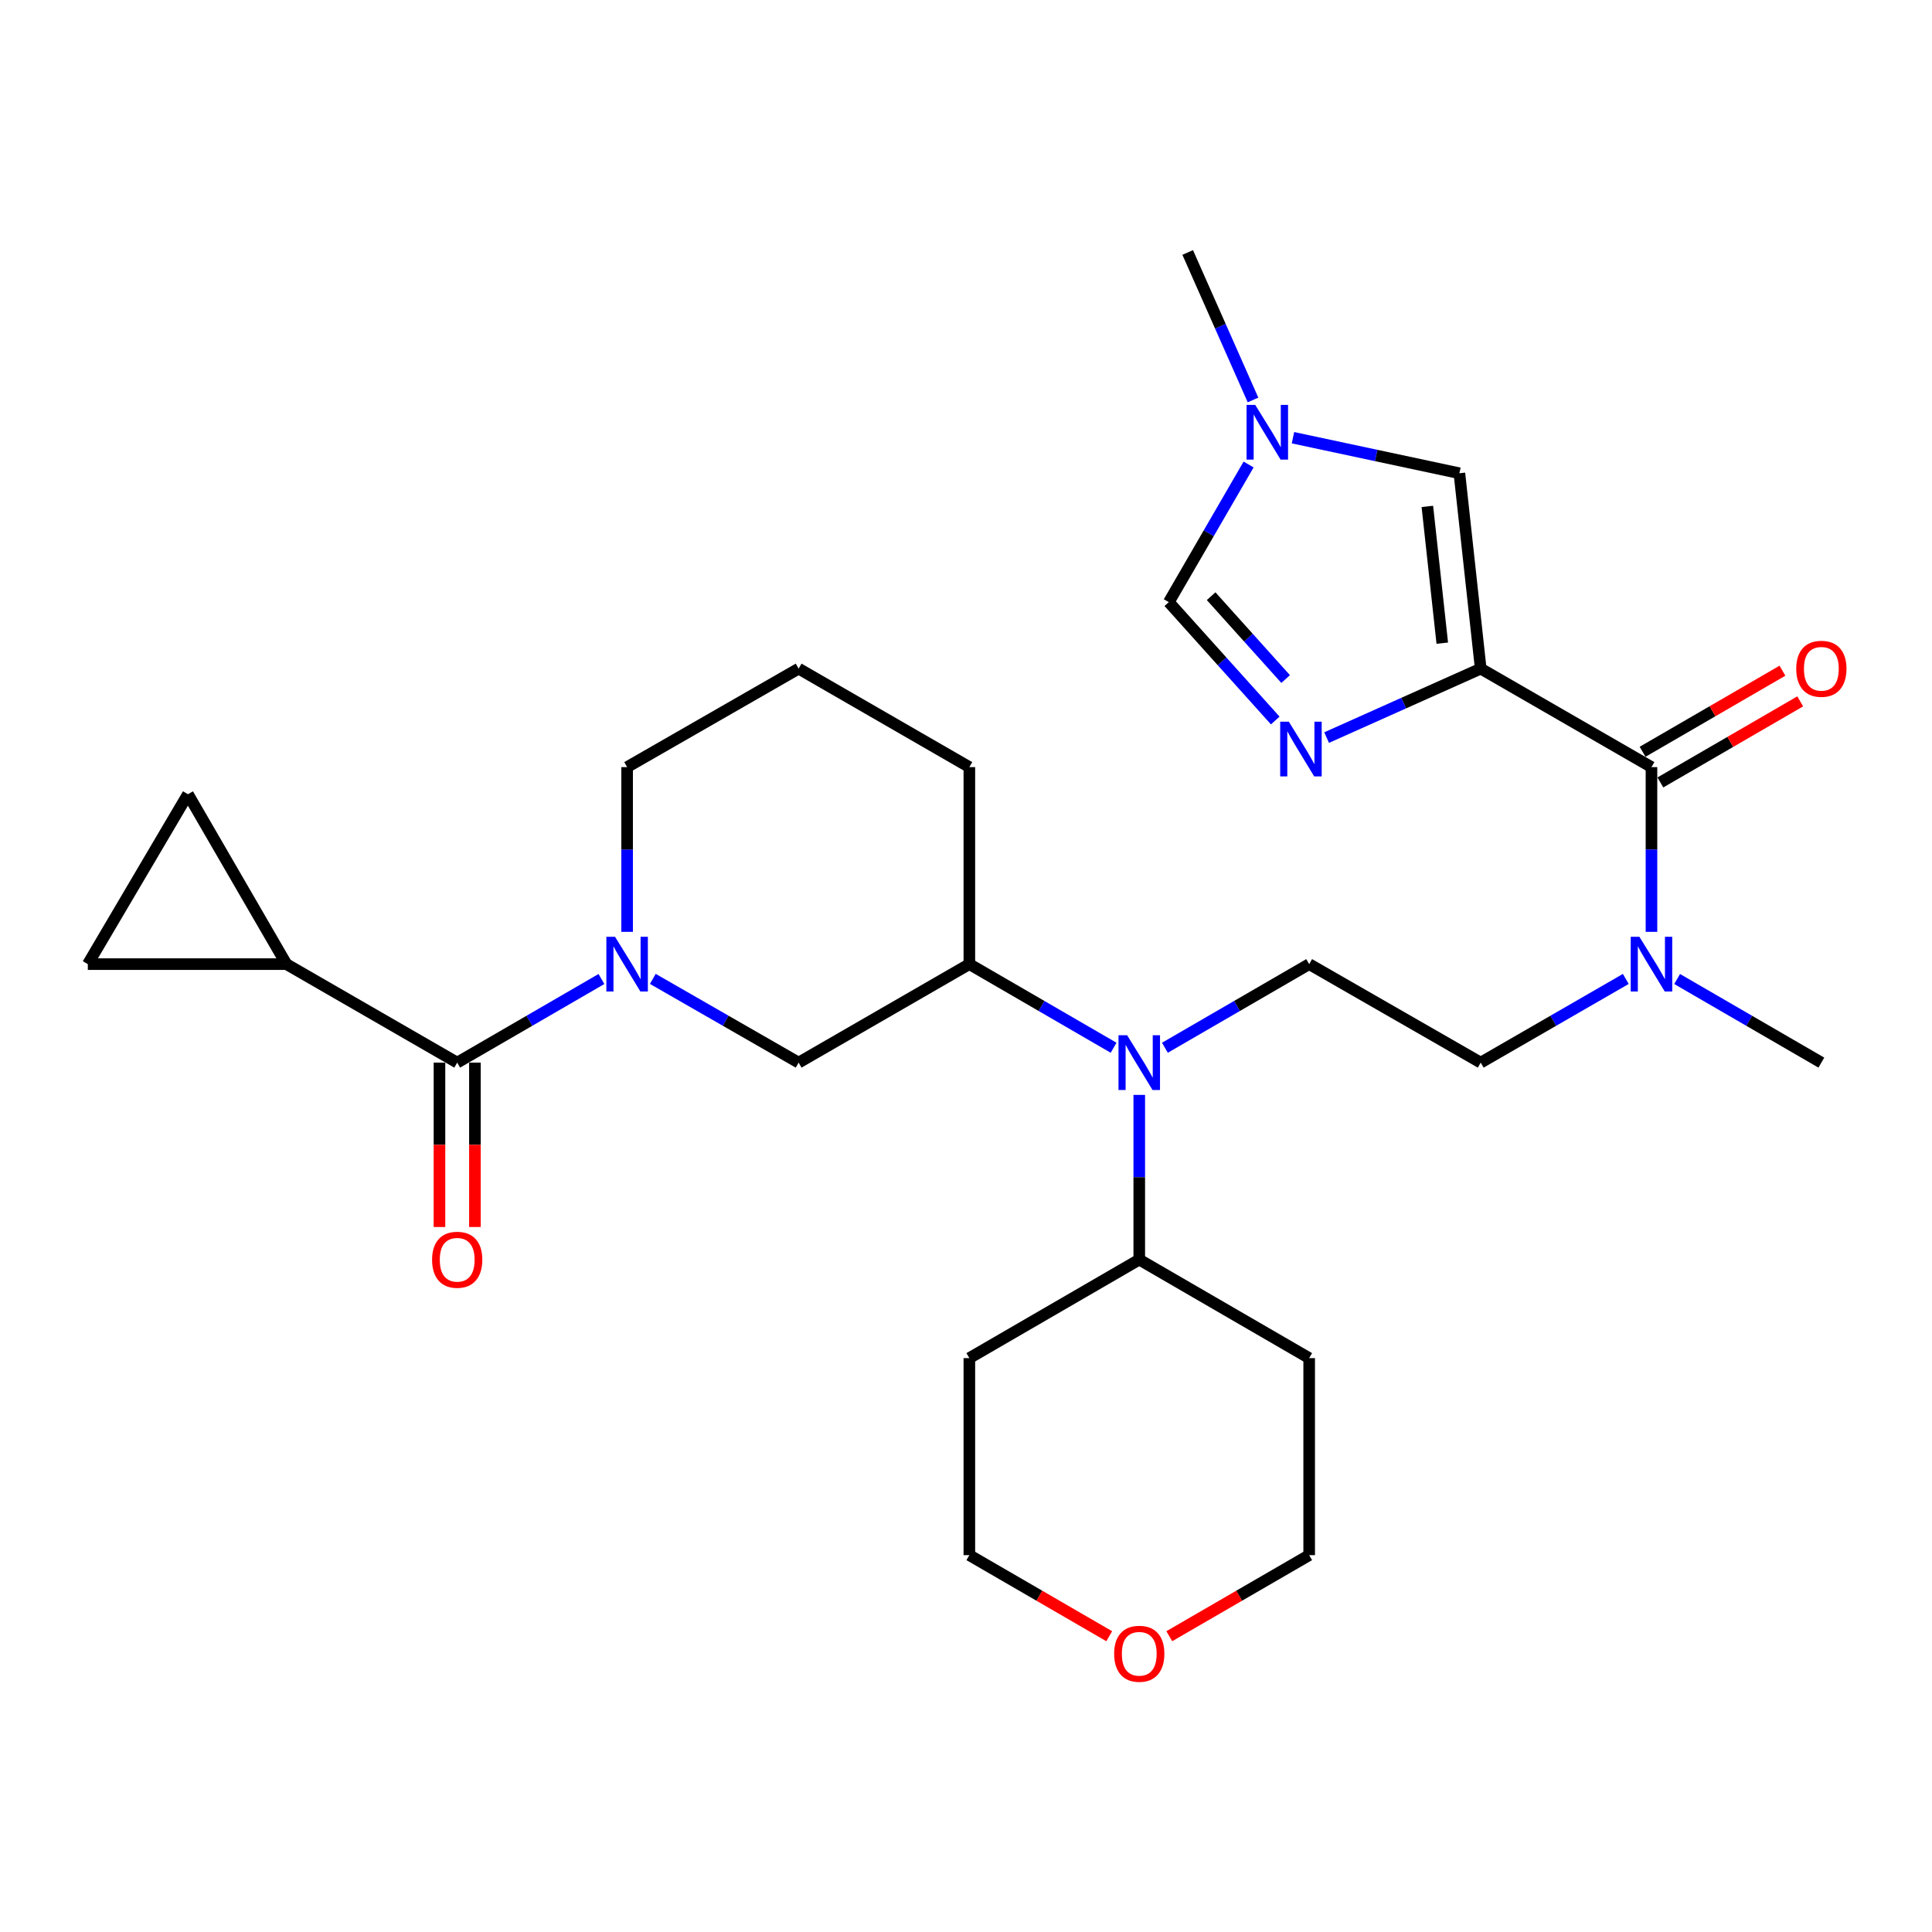 <?xml version='1.0' encoding='iso-8859-1'?>
<svg version='1.1' baseProfile='full'
              xmlns='http://www.w3.org/2000/svg'
                      xmlns:rdkit='http://www.rdkit.org/xml'
                      xmlns:xlink='http://www.w3.org/1999/xlink'
                  xml:space='preserve'
width='1000px' height='1000px' viewBox='0 0 1000 1000'>
<!-- END OF HEADER -->
<rect style='opacity:1.0;fill:#FFFFFF;stroke:none' width='1000' height='1000' x='0' y='0'> </rect>
<path class='bond-0' d='M 766.412,346.084 L 726.533,363.928' style='fill:none;fill-rule:evenodd;stroke:#000000;stroke-width:6px;stroke-linecap:butt;stroke-linejoin:miter;stroke-opacity:1' />
<path class='bond-0' d='M 726.533,363.928 L 686.654,381.773' style='fill:none;fill-rule:evenodd;stroke:#0000FF;stroke-width:6px;stroke-linecap:butt;stroke-linejoin:miter;stroke-opacity:1' />
<path class='bond-2' d='M 766.412,346.084 L 854.8,397.056' style='fill:none;fill-rule:evenodd;stroke:#000000;stroke-width:6px;stroke-linecap:butt;stroke-linejoin:miter;stroke-opacity:1' />
<path class='bond-4' d='M 766.412,346.084 L 755.383,244.955' style='fill:none;fill-rule:evenodd;stroke:#000000;stroke-width:6px;stroke-linecap:butt;stroke-linejoin:miter;stroke-opacity:1' />
<path class='bond-4' d='M 746.519,332.903 L 738.799,262.113' style='fill:none;fill-rule:evenodd;stroke:#000000;stroke-width:6px;stroke-linecap:butt;stroke-linejoin:miter;stroke-opacity:1' />
<path class='bond-7' d='M 660.068,372.932 L 632.521,342.298' style='fill:none;fill-rule:evenodd;stroke:#0000FF;stroke-width:6px;stroke-linecap:butt;stroke-linejoin:miter;stroke-opacity:1' />
<path class='bond-7' d='M 632.521,342.298 L 604.975,311.664' style='fill:none;fill-rule:evenodd;stroke:#000000;stroke-width:6px;stroke-linecap:butt;stroke-linejoin:miter;stroke-opacity:1' />
<path class='bond-7' d='M 665.446,351.475 L 646.163,330.031' style='fill:none;fill-rule:evenodd;stroke:#0000FF;stroke-width:6px;stroke-linecap:butt;stroke-linejoin:miter;stroke-opacity:1' />
<path class='bond-7' d='M 646.163,330.031 L 626.881,308.587' style='fill:none;fill-rule:evenodd;stroke:#000000;stroke-width:6px;stroke-linecap:butt;stroke-linejoin:miter;stroke-opacity:1' />
<path class='bond-1' d='M 337.892,506.668 L 375.63,528.34' style='fill:none;fill-rule:evenodd;stroke:#0000FF;stroke-width:6px;stroke-linecap:butt;stroke-linejoin:miter;stroke-opacity:1' />
<path class='bond-1' d='M 375.63,528.34 L 413.368,550.013' style='fill:none;fill-rule:evenodd;stroke:#000000;stroke-width:6px;stroke-linecap:butt;stroke-linejoin:miter;stroke-opacity:1' />
<path class='bond-3' d='M 311.311,506.729 L 273.977,528.371' style='fill:none;fill-rule:evenodd;stroke:#0000FF;stroke-width:6px;stroke-linecap:butt;stroke-linejoin:miter;stroke-opacity:1' />
<path class='bond-3' d='M 273.977,528.371 L 236.643,550.013' style='fill:none;fill-rule:evenodd;stroke:#000000;stroke-width:6px;stroke-linecap:butt;stroke-linejoin:miter;stroke-opacity:1' />
<path class='bond-31' d='M 324.593,482.321 L 324.593,439.688' style='fill:none;fill-rule:evenodd;stroke:#0000FF;stroke-width:6px;stroke-linecap:butt;stroke-linejoin:miter;stroke-opacity:1' />
<path class='bond-31' d='M 324.593,439.688 L 324.593,397.056' style='fill:none;fill-rule:evenodd;stroke:#000000;stroke-width:6px;stroke-linecap:butt;stroke-linejoin:miter;stroke-opacity:1' />
<path class='bond-13' d='M 854.8,397.056 L 854.8,439.688' style='fill:none;fill-rule:evenodd;stroke:#000000;stroke-width:6px;stroke-linecap:butt;stroke-linejoin:miter;stroke-opacity:1' />
<path class='bond-13' d='M 854.8,439.688 L 854.8,482.321' style='fill:none;fill-rule:evenodd;stroke:#0000FF;stroke-width:6px;stroke-linecap:butt;stroke-linejoin:miter;stroke-opacity:1' />
<path class='bond-15' d='M 859.4,404.992 L 895.595,384.01' style='fill:none;fill-rule:evenodd;stroke:#000000;stroke-width:6px;stroke-linecap:butt;stroke-linejoin:miter;stroke-opacity:1' />
<path class='bond-15' d='M 895.595,384.01 L 931.789,363.029' style='fill:none;fill-rule:evenodd;stroke:#FF0000;stroke-width:6px;stroke-linecap:butt;stroke-linejoin:miter;stroke-opacity:1' />
<path class='bond-15' d='M 850.199,389.12 L 886.394,368.138' style='fill:none;fill-rule:evenodd;stroke:#000000;stroke-width:6px;stroke-linecap:butt;stroke-linejoin:miter;stroke-opacity:1' />
<path class='bond-15' d='M 886.394,368.138 L 922.588,347.157' style='fill:none;fill-rule:evenodd;stroke:#FF0000;stroke-width:6px;stroke-linecap:butt;stroke-linejoin:miter;stroke-opacity:1' />
<path class='bond-5' d='M 236.643,550.013 L 148.245,499.03' style='fill:none;fill-rule:evenodd;stroke:#000000;stroke-width:6px;stroke-linecap:butt;stroke-linejoin:miter;stroke-opacity:1' />
<path class='bond-16' d='M 227.47,550.013 L 227.47,592.555' style='fill:none;fill-rule:evenodd;stroke:#000000;stroke-width:6px;stroke-linecap:butt;stroke-linejoin:miter;stroke-opacity:1' />
<path class='bond-16' d='M 227.47,592.555 L 227.47,635.098' style='fill:none;fill-rule:evenodd;stroke:#FF0000;stroke-width:6px;stroke-linecap:butt;stroke-linejoin:miter;stroke-opacity:1' />
<path class='bond-16' d='M 245.816,550.013 L 245.816,592.555' style='fill:none;fill-rule:evenodd;stroke:#000000;stroke-width:6px;stroke-linecap:butt;stroke-linejoin:miter;stroke-opacity:1' />
<path class='bond-16' d='M 245.816,592.555 L 245.816,635.098' style='fill:none;fill-rule:evenodd;stroke:#FF0000;stroke-width:6px;stroke-linecap:butt;stroke-linejoin:miter;stroke-opacity:1' />
<path class='bond-6' d='M 755.383,244.955 L 712.311,235.758' style='fill:none;fill-rule:evenodd;stroke:#000000;stroke-width:6px;stroke-linecap:butt;stroke-linejoin:miter;stroke-opacity:1' />
<path class='bond-6' d='M 712.311,235.758 L 669.239,226.56' style='fill:none;fill-rule:evenodd;stroke:#0000FF;stroke-width:6px;stroke-linecap:butt;stroke-linejoin:miter;stroke-opacity:1' />
<path class='bond-11' d='M 148.245,499.03 L 45.455,499.03' style='fill:none;fill-rule:evenodd;stroke:#000000;stroke-width:6px;stroke-linecap:butt;stroke-linejoin:miter;stroke-opacity:1' />
<path class='bond-12' d='M 148.245,499.03 L 97.283,411.091' style='fill:none;fill-rule:evenodd;stroke:#000000;stroke-width:6px;stroke-linecap:butt;stroke-linejoin:miter;stroke-opacity:1' />
<path class='bond-23' d='M 648.559,207.02 L 631.654,168.849' style='fill:none;fill-rule:evenodd;stroke:#0000FF;stroke-width:6px;stroke-linecap:butt;stroke-linejoin:miter;stroke-opacity:1' />
<path class='bond-23' d='M 631.654,168.849 L 614.749,130.678' style='fill:none;fill-rule:evenodd;stroke:#000000;stroke-width:6px;stroke-linecap:butt;stroke-linejoin:miter;stroke-opacity:1' />
<path class='bond-29' d='M 646.274,240.426 L 625.625,276.045' style='fill:none;fill-rule:evenodd;stroke:#0000FF;stroke-width:6px;stroke-linecap:butt;stroke-linejoin:miter;stroke-opacity:1' />
<path class='bond-29' d='M 625.625,276.045 L 604.975,311.664' style='fill:none;fill-rule:evenodd;stroke:#000000;stroke-width:6px;stroke-linecap:butt;stroke-linejoin:miter;stroke-opacity:1' />
<path class='bond-8' d='M 602.957,542.314 L 640.292,520.672' style='fill:none;fill-rule:evenodd;stroke:#0000FF;stroke-width:6px;stroke-linecap:butt;stroke-linejoin:miter;stroke-opacity:1' />
<path class='bond-8' d='M 640.292,520.672 L 677.626,499.03' style='fill:none;fill-rule:evenodd;stroke:#000000;stroke-width:6px;stroke-linecap:butt;stroke-linejoin:miter;stroke-opacity:1' />
<path class='bond-10' d='M 576.395,542.313 L 539.065,520.672' style='fill:none;fill-rule:evenodd;stroke:#0000FF;stroke-width:6px;stroke-linecap:butt;stroke-linejoin:miter;stroke-opacity:1' />
<path class='bond-10' d='M 539.065,520.672 L 501.736,499.03' style='fill:none;fill-rule:evenodd;stroke:#000000;stroke-width:6px;stroke-linecap:butt;stroke-linejoin:miter;stroke-opacity:1' />
<path class='bond-18' d='M 589.676,566.721 L 589.676,609.344' style='fill:none;fill-rule:evenodd;stroke:#0000FF;stroke-width:6px;stroke-linecap:butt;stroke-linejoin:miter;stroke-opacity:1' />
<path class='bond-18' d='M 589.676,609.344 L 589.676,651.967' style='fill:none;fill-rule:evenodd;stroke:#000000;stroke-width:6px;stroke-linecap:butt;stroke-linejoin:miter;stroke-opacity:1' />
<path class='bond-9' d='M 413.368,550.013 L 501.736,499.03' style='fill:none;fill-rule:evenodd;stroke:#000000;stroke-width:6px;stroke-linecap:butt;stroke-linejoin:miter;stroke-opacity:1' />
<path class='bond-24' d='M 501.736,499.03 L 501.736,397.056' style='fill:none;fill-rule:evenodd;stroke:#000000;stroke-width:6px;stroke-linecap:butt;stroke-linejoin:miter;stroke-opacity:1' />
<path class='bond-32' d='M 45.455,499.03 L 97.283,411.091' style='fill:none;fill-rule:evenodd;stroke:#000000;stroke-width:6px;stroke-linecap:butt;stroke-linejoin:miter;stroke-opacity:1' />
<path class='bond-17' d='M 841.509,506.697 L 803.96,528.355' style='fill:none;fill-rule:evenodd;stroke:#0000FF;stroke-width:6px;stroke-linecap:butt;stroke-linejoin:miter;stroke-opacity:1' />
<path class='bond-17' d='M 803.96,528.355 L 766.412,550.013' style='fill:none;fill-rule:evenodd;stroke:#000000;stroke-width:6px;stroke-linecap:butt;stroke-linejoin:miter;stroke-opacity:1' />
<path class='bond-28' d='M 868.081,506.731 L 905.405,528.372' style='fill:none;fill-rule:evenodd;stroke:#0000FF;stroke-width:6px;stroke-linecap:butt;stroke-linejoin:miter;stroke-opacity:1' />
<path class='bond-28' d='M 905.405,528.372 L 942.729,550.013' style='fill:none;fill-rule:evenodd;stroke:#000000;stroke-width:6px;stroke-linecap:butt;stroke-linejoin:miter;stroke-opacity:1' />
<path class='bond-14' d='M 677.626,499.03 L 766.412,550.013' style='fill:none;fill-rule:evenodd;stroke:#000000;stroke-width:6px;stroke-linecap:butt;stroke-linejoin:miter;stroke-opacity:1' />
<path class='bond-21' d='M 589.676,651.967 L 501.736,702.959' style='fill:none;fill-rule:evenodd;stroke:#000000;stroke-width:6px;stroke-linecap:butt;stroke-linejoin:miter;stroke-opacity:1' />
<path class='bond-22' d='M 589.676,651.967 L 677.626,702.959' style='fill:none;fill-rule:evenodd;stroke:#000000;stroke-width:6px;stroke-linecap:butt;stroke-linejoin:miter;stroke-opacity:1' />
<path class='bond-19' d='M 605.217,846.901 L 641.421,825.922' style='fill:none;fill-rule:evenodd;stroke:#FF0000;stroke-width:6px;stroke-linecap:butt;stroke-linejoin:miter;stroke-opacity:1' />
<path class='bond-19' d='M 641.421,825.922 L 677.626,804.944' style='fill:none;fill-rule:evenodd;stroke:#000000;stroke-width:6px;stroke-linecap:butt;stroke-linejoin:miter;stroke-opacity:1' />
<path class='bond-30' d='M 574.135,846.9 L 537.936,825.922' style='fill:none;fill-rule:evenodd;stroke:#FF0000;stroke-width:6px;stroke-linecap:butt;stroke-linejoin:miter;stroke-opacity:1' />
<path class='bond-30' d='M 537.936,825.922 L 501.736,804.944' style='fill:none;fill-rule:evenodd;stroke:#000000;stroke-width:6px;stroke-linecap:butt;stroke-linejoin:miter;stroke-opacity:1' />
<path class='bond-20' d='M 324.593,397.056 L 413.368,346.084' style='fill:none;fill-rule:evenodd;stroke:#000000;stroke-width:6px;stroke-linecap:butt;stroke-linejoin:miter;stroke-opacity:1' />
<path class='bond-27' d='M 501.736,702.959 L 501.736,804.944' style='fill:none;fill-rule:evenodd;stroke:#000000;stroke-width:6px;stroke-linecap:butt;stroke-linejoin:miter;stroke-opacity:1' />
<path class='bond-26' d='M 677.626,702.959 L 677.626,804.944' style='fill:none;fill-rule:evenodd;stroke:#000000;stroke-width:6px;stroke-linecap:butt;stroke-linejoin:miter;stroke-opacity:1' />
<path class='bond-25' d='M 501.736,397.056 L 413.368,346.084' style='fill:none;fill-rule:evenodd;stroke:#000000;stroke-width:6px;stroke-linecap:butt;stroke-linejoin:miter;stroke-opacity:1' />
<path  class='atom-1' d='M 667.105 373.56
L 676.385 388.56
Q 677.305 390.04, 678.785 392.72
Q 680.265 395.4, 680.345 395.56
L 680.345 373.56
L 684.105 373.56
L 684.105 401.88
L 680.225 401.88
L 670.265 385.48
Q 669.105 383.56, 667.865 381.36
Q 666.665 379.16, 666.305 378.48
L 666.305 401.88
L 662.625 401.88
L 662.625 373.56
L 667.105 373.56
' fill='#0000FF'/>
<path  class='atom-2' d='M 318.333 484.87
L 327.613 499.87
Q 328.533 501.35, 330.013 504.03
Q 331.493 506.71, 331.573 506.87
L 331.573 484.87
L 335.333 484.87
L 335.333 513.19
L 331.453 513.19
L 321.493 496.79
Q 320.333 494.87, 319.093 492.67
Q 317.893 490.47, 317.533 489.79
L 317.533 513.19
L 313.853 513.19
L 313.853 484.87
L 318.333 484.87
' fill='#0000FF'/>
<path  class='atom-7' d='M 649.697 209.564
L 658.977 224.564
Q 659.897 226.044, 661.377 228.724
Q 662.857 231.404, 662.937 231.564
L 662.937 209.564
L 666.697 209.564
L 666.697 237.884
L 662.817 237.884
L 652.857 221.484
Q 651.697 219.564, 650.457 217.364
Q 649.257 215.164, 648.897 214.484
L 648.897 237.884
L 645.217 237.884
L 645.217 209.564
L 649.697 209.564
' fill='#0000FF'/>
<path  class='atom-9' d='M 583.416 535.853
L 592.696 550.853
Q 593.616 552.333, 595.096 555.013
Q 596.576 557.693, 596.656 557.853
L 596.656 535.853
L 600.416 535.853
L 600.416 564.173
L 596.536 564.173
L 586.576 547.773
Q 585.416 545.853, 584.176 543.653
Q 582.976 541.453, 582.616 540.773
L 582.616 564.173
L 578.936 564.173
L 578.936 535.853
L 583.416 535.853
' fill='#0000FF'/>
<path  class='atom-14' d='M 848.54 484.87
L 857.82 499.87
Q 858.74 501.35, 860.22 504.03
Q 861.7 506.71, 861.78 506.87
L 861.78 484.87
L 865.54 484.87
L 865.54 513.19
L 861.66 513.19
L 851.7 496.79
Q 850.54 494.87, 849.3 492.67
Q 848.1 490.47, 847.74 489.79
L 847.74 513.19
L 844.06 513.19
L 844.06 484.87
L 848.54 484.87
' fill='#0000FF'/>
<path  class='atom-16' d='M 929.729 346.164
Q 929.729 339.364, 933.089 335.564
Q 936.449 331.764, 942.729 331.764
Q 949.009 331.764, 952.369 335.564
Q 955.729 339.364, 955.729 346.164
Q 955.729 353.044, 952.329 356.964
Q 948.929 360.844, 942.729 360.844
Q 936.489 360.844, 933.089 356.964
Q 929.729 353.084, 929.729 346.164
M 942.729 357.644
Q 947.049 357.644, 949.369 354.764
Q 951.729 351.844, 951.729 346.164
Q 951.729 340.604, 949.369 337.804
Q 947.049 334.964, 942.729 334.964
Q 938.409 334.964, 936.049 337.764
Q 933.729 340.564, 933.729 346.164
Q 933.729 351.884, 936.049 354.764
Q 938.409 357.644, 942.729 357.644
' fill='#FF0000'/>
<path  class='atom-17' d='M 223.643 652.047
Q 223.643 645.247, 227.003 641.447
Q 230.363 637.647, 236.643 637.647
Q 242.923 637.647, 246.283 641.447
Q 249.643 645.247, 249.643 652.047
Q 249.643 658.927, 246.243 662.847
Q 242.843 666.727, 236.643 666.727
Q 230.403 666.727, 227.003 662.847
Q 223.643 658.967, 223.643 652.047
M 236.643 663.527
Q 240.963 663.527, 243.283 660.647
Q 245.643 657.727, 245.643 652.047
Q 245.643 646.487, 243.283 643.687
Q 240.963 640.847, 236.643 640.847
Q 232.323 640.847, 229.963 643.647
Q 227.643 646.447, 227.643 652.047
Q 227.643 657.767, 229.963 660.647
Q 232.323 663.527, 236.643 663.527
' fill='#FF0000'/>
<path  class='atom-20' d='M 576.676 855.986
Q 576.676 849.186, 580.036 845.386
Q 583.396 841.586, 589.676 841.586
Q 595.956 841.586, 599.316 845.386
Q 602.676 849.186, 602.676 855.986
Q 602.676 862.866, 599.276 866.786
Q 595.876 870.666, 589.676 870.666
Q 583.436 870.666, 580.036 866.786
Q 576.676 862.906, 576.676 855.986
M 589.676 867.466
Q 593.996 867.466, 596.316 864.586
Q 598.676 861.666, 598.676 855.986
Q 598.676 850.426, 596.316 847.626
Q 593.996 844.786, 589.676 844.786
Q 585.356 844.786, 582.996 847.586
Q 580.676 850.386, 580.676 855.986
Q 580.676 861.706, 582.996 864.586
Q 585.356 867.466, 589.676 867.466
' fill='#FF0000'/>
</svg>
